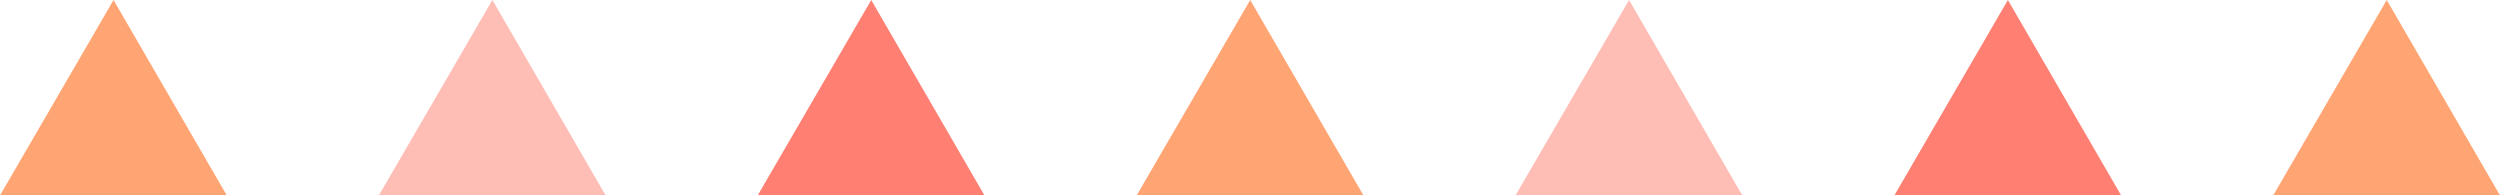 <svg xmlns="http://www.w3.org/2000/svg" viewBox="0 0 169.53 13.25"><defs><style>.cls-1{fill:#ffa573;}.cls-2{fill:#ffbeb5;}.cls-3{fill:#ff8072;}</style></defs><title>line</title><g id="レイヤー_2" data-name="レイヤー 2"><g id="header"><path class="cls-1" d="M0,13.25,7.7,0l7.68,13.25Z"/><path class="cls-2" d="M25.69,13.25,33.39,0l7.68,13.25Z"/><path class="cls-3" d="M51.38,13.25,59.08,0l7.68,13.25Z"/><path class="cls-1" d="M77.08,13.25,84.78,0l7.68,13.25Z"/><path class="cls-2" d="M102.77,13.25,110.47,0l7.68,13.25Z"/><path class="cls-3" d="M128.46,13.25,136.16,0l7.68,13.25Z"/><path class="cls-1" d="M154.15,13.25,161.85,0l7.68,13.25Z"/></g></g></svg>